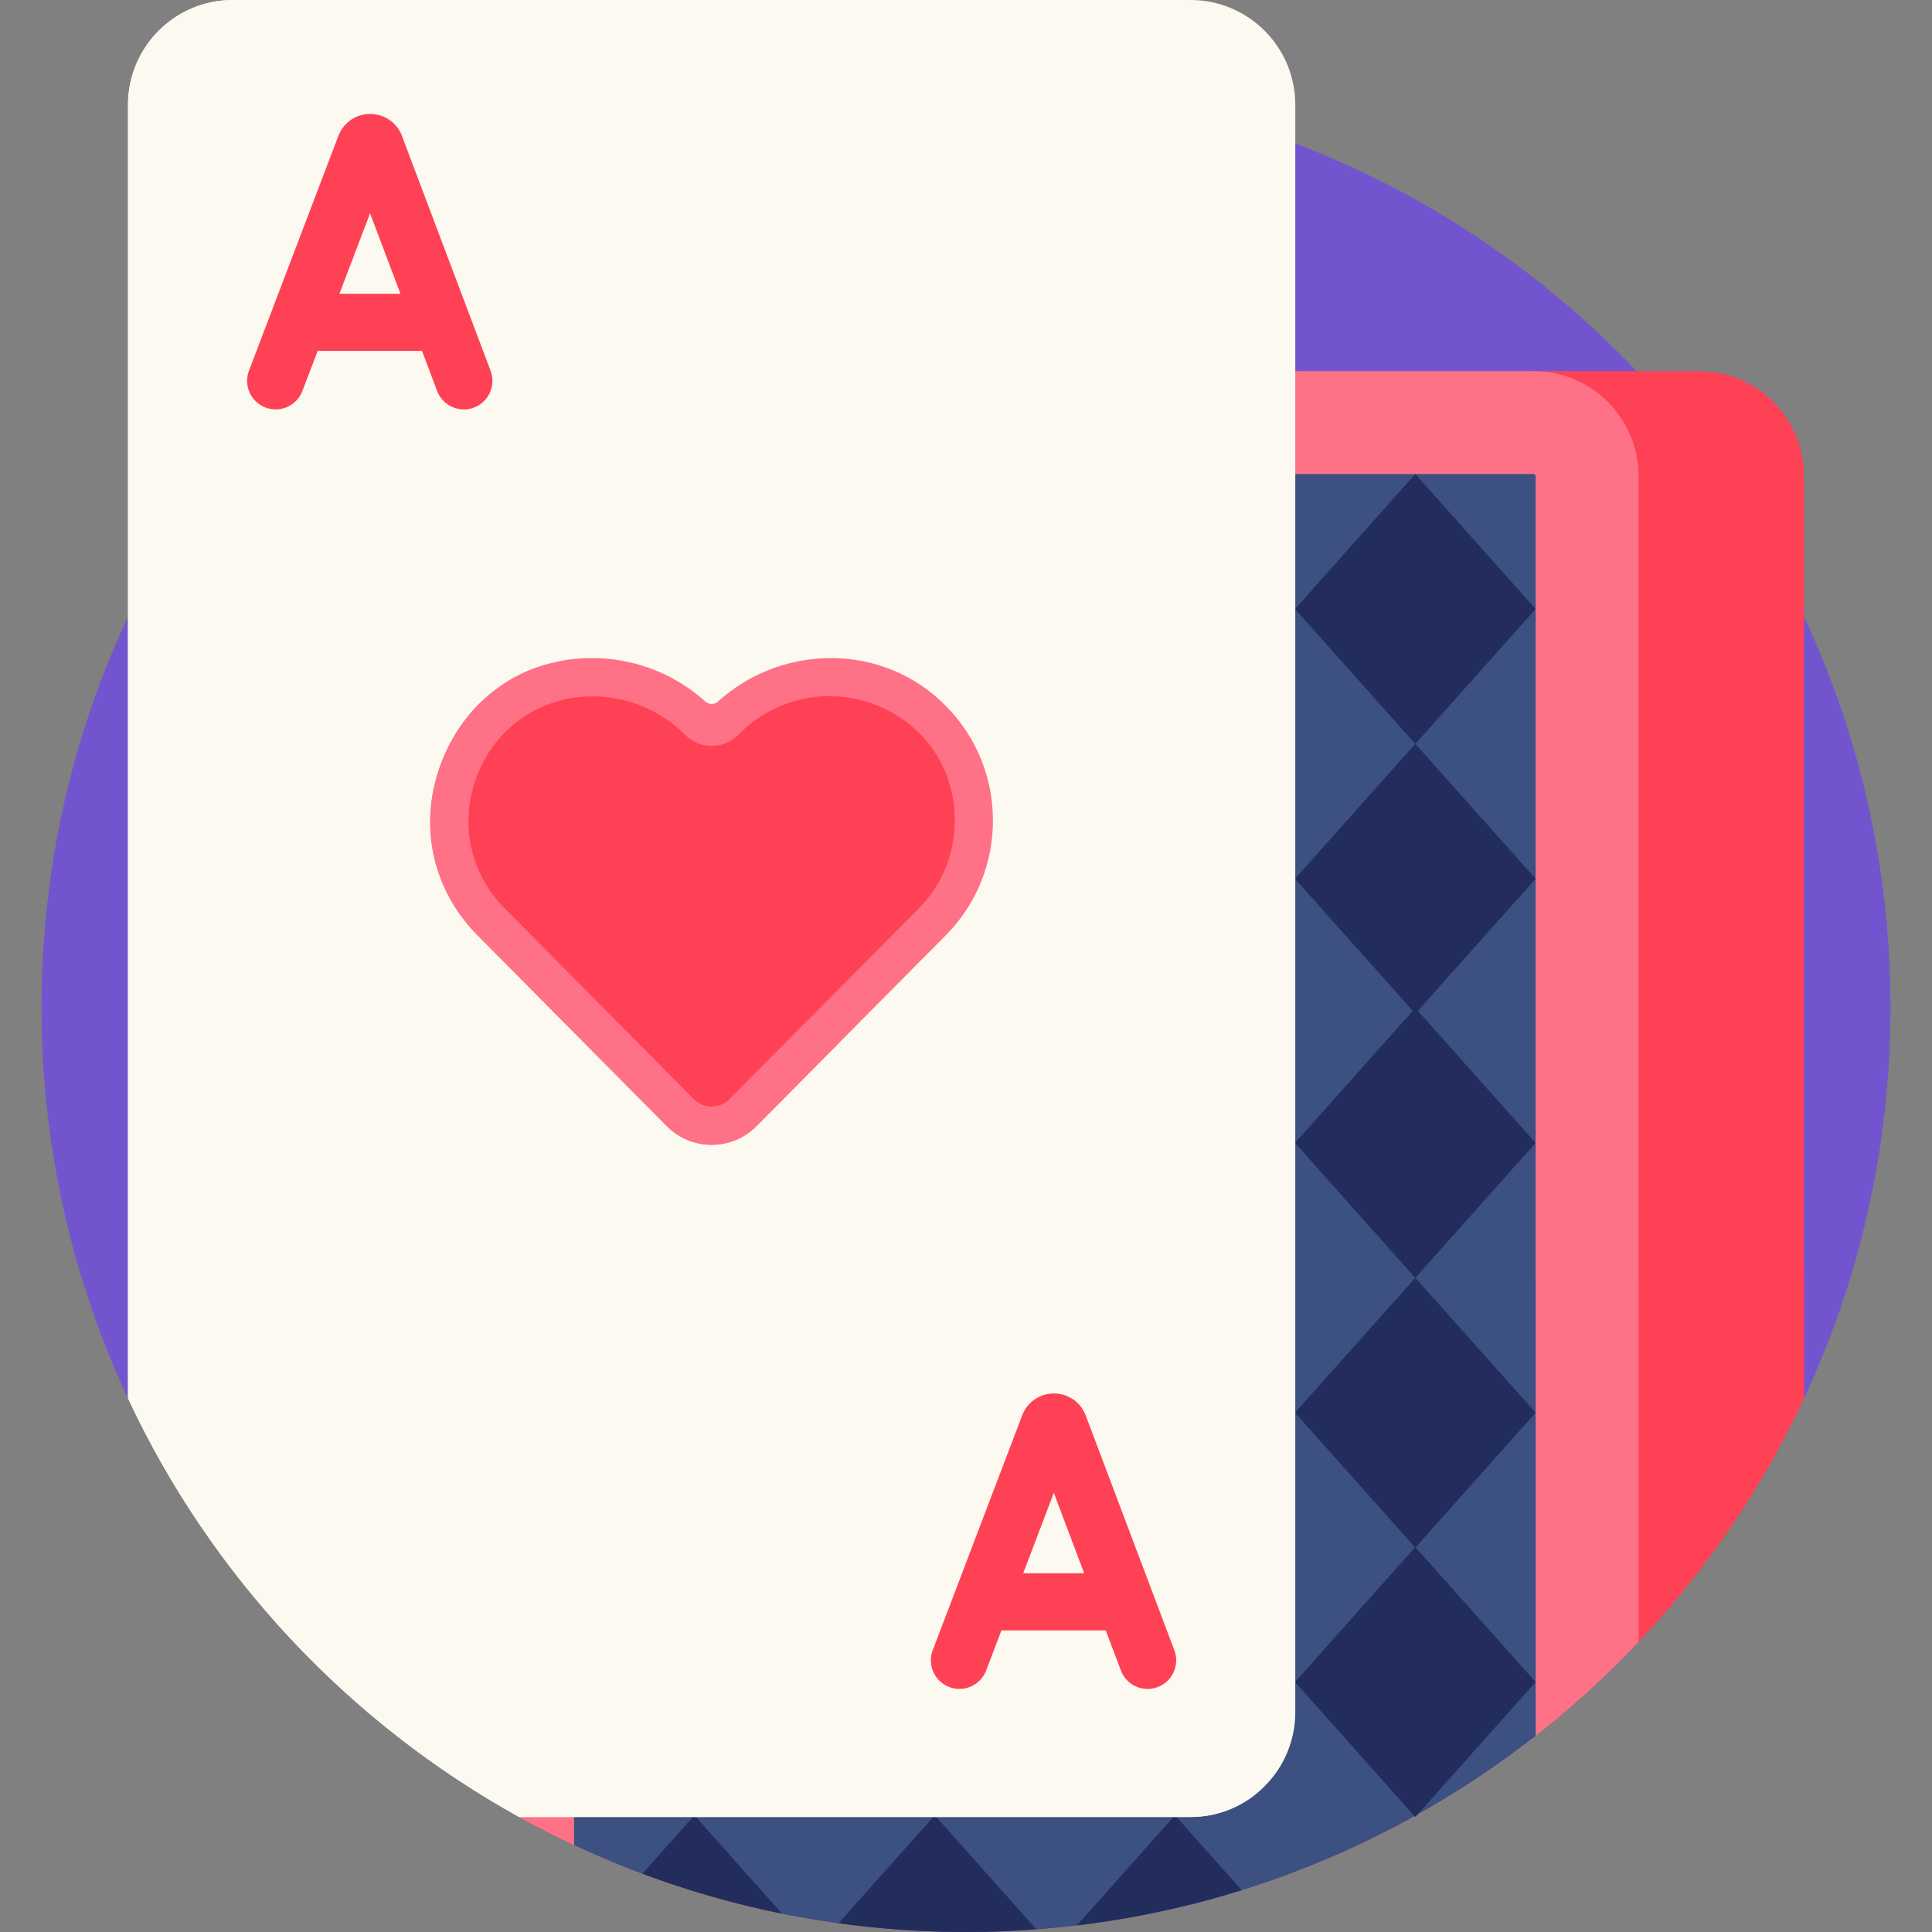 <svg width="48" height="48" viewBox="0 0 48 48" fill="none" xmlns="http://www.w3.org/2000/svg">
<rect x="0" y="0" width="48" height="48" fill="#808080" stroke="none"/>
<g clip-path="url(#clip0)">
<path d="M44.776 34.835C46.181 31.862 46.969 28.539 46.969 25.032C46.969 12.346 36.685 2.063 24 2.063C11.315 2.063 1.031 12.346 1.031 25.032C1.031 28.539 1.819 31.862 3.224 34.835H44.776Z" fill="#7255CE"/>
<path d="M44.819 34.741V11.825C44.819 10.386 43.654 9.221 42.216 9.221C41.837 9.221 39.868 9.221 37.915 9.221C39.353 9.221 40.518 10.386 40.518 11.825V40.989C42.276 39.17 43.736 37.061 44.819 34.741V34.741Z" fill="#FF4155"/>
<path d="M44.819 31.643C43.069 33.044 41.686 32.403 41.065 31.952C40.904 31.835 40.701 31.803 40.518 31.859V40.989C42.276 39.17 43.736 37.061 44.819 34.741V31.643Z" fill="#FF4155"/>
<path d="M24 48C30.584 48 36.52 45.229 40.708 40.791V11.825C40.708 10.386 39.542 9.221 38.104 9.221H31.991V42.539C31.991 43.87 30.908 44.953 29.577 44.953H12.561C15.929 46.891 19.835 48 24 48V48Z" fill="#FF7186"/>
<path d="M40.708 31.832C40.586 31.829 40.464 31.863 40.358 31.934C39.587 32.457 38.878 32.168 38.481 31.907C38.285 31.779 38.029 31.776 37.831 31.902C36.973 32.452 35.956 32.068 35.462 31.815C35.273 31.718 35.049 31.732 34.866 31.84C33.718 32.519 32.804 32.094 32.4 31.821C32.279 31.739 32.134 31.707 31.991 31.724V42.538C31.991 43.87 30.908 44.953 29.577 44.953H12.561C15.929 46.891 19.835 48 24 48C30.584 48 36.52 45.229 40.708 40.791V31.832Z" fill="#FF7186"/>
<path d="M38.104 11.777H31.991V42.539C31.991 43.87 30.908 44.953 29.577 44.953H14.264V45.839C17.22 47.224 20.519 48 24 48C29.339 48 34.251 46.178 38.152 43.123V11.825C38.152 11.798 38.13 11.777 38.104 11.777V11.777Z" fill="#3C5082"/>
<path d="M38.152 43.123V31.81C38.04 31.81 37.928 31.84 37.831 31.903C36.973 32.452 35.956 32.068 35.462 31.815C35.273 31.719 35.049 31.732 34.866 31.84C33.718 32.52 32.804 32.095 32.4 31.821C32.279 31.739 32.134 31.707 31.991 31.724V42.539C31.991 43.87 30.908 44.953 29.577 44.953H14.264V45.839C17.22 47.224 20.519 48 24 48C29.339 48 34.251 46.178 38.152 43.123V43.123Z" fill="#3C5082"/>
<path d="M17.252 45.101L15.959 46.552C17.078 46.97 18.237 47.304 19.431 47.545L17.252 45.101Z" fill="#222D5B"/>
<path d="M24 48C24.588 48 25.172 47.978 25.749 47.934L23.223 45.101L20.834 47.782C21.869 47.925 22.926 48 24 48Z" fill="#222D5B"/>
<path d="M29.192 45.101L26.755 47.835C28.163 47.667 29.532 47.372 30.85 46.961L29.192 45.101Z" fill="#222D5B"/>
<path d="M38.152 15.13L35.163 18.483L32.174 15.13L35.163 11.777L38.152 15.13Z" fill="#222D5B"/>
<path d="M35.163 18.48L32.174 21.833L35.163 25.186L38.152 21.833L35.163 18.48Z" fill="#222D5B"/>
<path d="M38.152 28.395L35.163 31.749L32.174 28.395L35.163 25.043L38.152 28.395Z" fill="#222D5B"/>
<path d="M38.152 35.098L35.163 38.451L32.174 35.098L35.163 31.745L38.152 35.098Z" fill="#222D5B"/>
<path d="M38.152 41.79L35.163 45.143L32.174 41.79L35.163 38.437L38.152 41.79Z" fill="#222D5B"/>
<path d="M29.577 0H5.784C4.346 0 3.18 1.166 3.18 2.604V34.741C5.24 39.151 8.659 42.797 12.899 45.143H29.577C31.015 45.143 32.181 43.977 32.181 42.539V2.604C32.181 1.166 31.015 0 29.577 0V0Z" fill="#FCF9F0"/>
<path d="M9.187 0H5.784C4.346 0 3.18 1.166 3.18 2.604V34.741C5.24 39.151 8.659 42.797 12.899 45.143H29.577C30.194 45.143 30.76 44.928 31.206 44.569C28.321 44.221 28.762 41.915 28.762 41.915L26.183 34.62C19.542 32.463 20.814 25.921 20.814 25.921C20.099 26.074 20.075 25.355 20.075 25.355C19.185 25.699 18.357 24.714 18.357 24.714C18.357 24.714 17.091 23.386 15.107 21.402C13.122 19.417 13.919 17.433 13.919 17.433C13.091 17.183 13.575 16.464 13.575 16.464C9.47 14.397 11.775 10.126 11.775 10.126L9.187 2.83C7.507 1.151 9.187 0 9.187 0V0Z" fill="#FCF9F0"/>
<path d="M9.985 3.373C9.983 3.366 9.98 3.36 9.978 3.353C9.847 3.036 9.54 2.831 9.197 2.831H9.196C8.852 2.831 8.546 3.037 8.416 3.355C8.413 3.36 8.411 3.366 8.409 3.371L6.186 9.209C6.046 9.575 6.23 9.985 6.597 10.125C6.963 10.264 7.373 10.081 7.513 9.714L7.893 8.718H10.485L10.86 9.712C10.967 9.996 11.237 10.172 11.524 10.172C11.607 10.172 11.692 10.157 11.775 10.126C12.142 9.987 12.327 9.578 12.188 9.211L9.985 3.373ZM8.433 7.298L9.194 5.299L9.949 7.298H8.433Z" fill="#FF4155"/>
<path d="M29.176 41L26.973 35.163C26.971 35.156 26.968 35.15 26.965 35.143C26.835 34.825 26.528 34.62 26.185 34.62H26.184C25.84 34.62 25.533 34.827 25.403 35.145C25.401 35.15 25.399 35.155 25.397 35.161L23.174 40.998C23.034 41.365 23.218 41.775 23.584 41.914C23.951 42.054 24.361 41.87 24.501 41.504L24.88 40.507H27.472L27.848 41.502C27.955 41.786 28.225 41.961 28.512 41.961C28.595 41.961 28.68 41.946 28.763 41.915C29.129 41.777 29.315 41.367 29.176 41V41ZM25.421 39.087L26.182 37.089L26.936 39.087H25.421Z" fill="#FF4155"/>
<path d="M23.04 17.752C21.613 16.433 19.374 16.544 18.005 17.923L18.005 17.924C17.826 18.104 17.535 18.104 17.357 17.924C15.988 16.544 13.749 16.433 12.322 17.752C10.823 19.136 10.782 21.475 12.207 22.911C13.435 24.15 16.683 27.423 16.902 27.644C17.331 28.077 18.03 28.077 18.459 27.644C19.048 27.051 21.905 24.17 23.155 22.911C24.579 21.475 24.539 19.136 23.04 17.752V17.752Z" fill="#FF4155"/>
<path d="M18.459 27.644C18.723 27.378 19.445 26.65 20.273 25.815C20.085 25.642 20.075 25.355 20.075 25.355C19.185 25.699 18.357 24.714 18.357 24.714C18.357 24.714 17.091 23.386 15.107 21.402C13.122 19.417 13.919 17.433 13.919 17.433C13.631 17.346 13.502 17.202 13.456 17.052C13.047 17.206 12.661 17.438 12.322 17.752C10.823 19.136 10.782 21.475 12.207 22.911C13.435 24.149 16.683 27.423 16.902 27.644C17.331 28.076 18.03 28.076 18.459 27.644V27.644Z" fill="#FF4155"/>
<path d="M11.871 23.244L16.566 27.978H16.566C16.863 28.277 17.259 28.442 17.68 28.442C18.102 28.442 18.498 28.277 18.795 27.978L23.491 23.244C24.274 22.455 24.692 21.409 24.668 20.299C24.644 19.188 24.18 18.16 23.361 17.404C22.582 16.685 21.559 16.311 20.482 16.353C19.504 16.391 18.566 16.772 17.839 17.428C17.749 17.509 17.612 17.509 17.522 17.428C16.796 16.772 15.857 16.391 14.879 16.353C14.82 16.35 14.761 16.349 14.702 16.349C13.095 16.349 11.706 17.254 11.049 18.744C10.358 20.312 10.673 22.037 11.871 23.244V23.244ZM11.885 19.185C12.369 18.023 13.456 17.301 14.721 17.301C15.58 17.301 16.418 17.649 17.02 18.257C17.196 18.434 17.431 18.532 17.681 18.532C17.926 18.532 18.158 18.437 18.333 18.265L18.342 18.256C19.265 17.325 20.587 17.046 21.792 17.527C22.954 17.991 23.693 19.061 23.72 20.319C23.739 21.171 23.419 21.973 22.819 22.578L18.123 27.311C18.005 27.43 17.848 27.495 17.68 27.495C17.513 27.495 17.356 27.43 17.238 27.311L12.543 22.578C11.643 21.671 11.391 20.37 11.885 19.185V19.185Z" fill="#FF7186"/>
<path d="M16.566 27.977C16.863 28.277 17.259 28.442 17.68 28.442C18.102 28.442 18.498 28.277 18.795 27.977L20.809 25.947C20.812 25.931 20.814 25.921 20.814 25.921C20.099 26.073 20.076 25.355 20.076 25.355C20.069 25.357 20.063 25.359 20.057 25.361L18.123 27.311C18.005 27.429 17.848 27.495 17.68 27.495C17.513 27.495 17.356 27.429 17.238 27.311L12.543 22.577C11.643 21.67 11.391 20.37 11.885 19.184C12.256 18.294 12.982 17.663 13.871 17.416C13.234 17.196 13.457 16.675 13.546 16.513C12.447 16.837 11.542 17.626 11.049 18.743C10.358 20.312 10.672 22.036 11.871 23.244L16.566 27.977H16.566Z" fill="#FF7186"/>
</g>
<defs>
<clipPath id="clip0">
<rect width="48" height="48" fill="white"/>
</clipPath>
</defs>
</svg>
